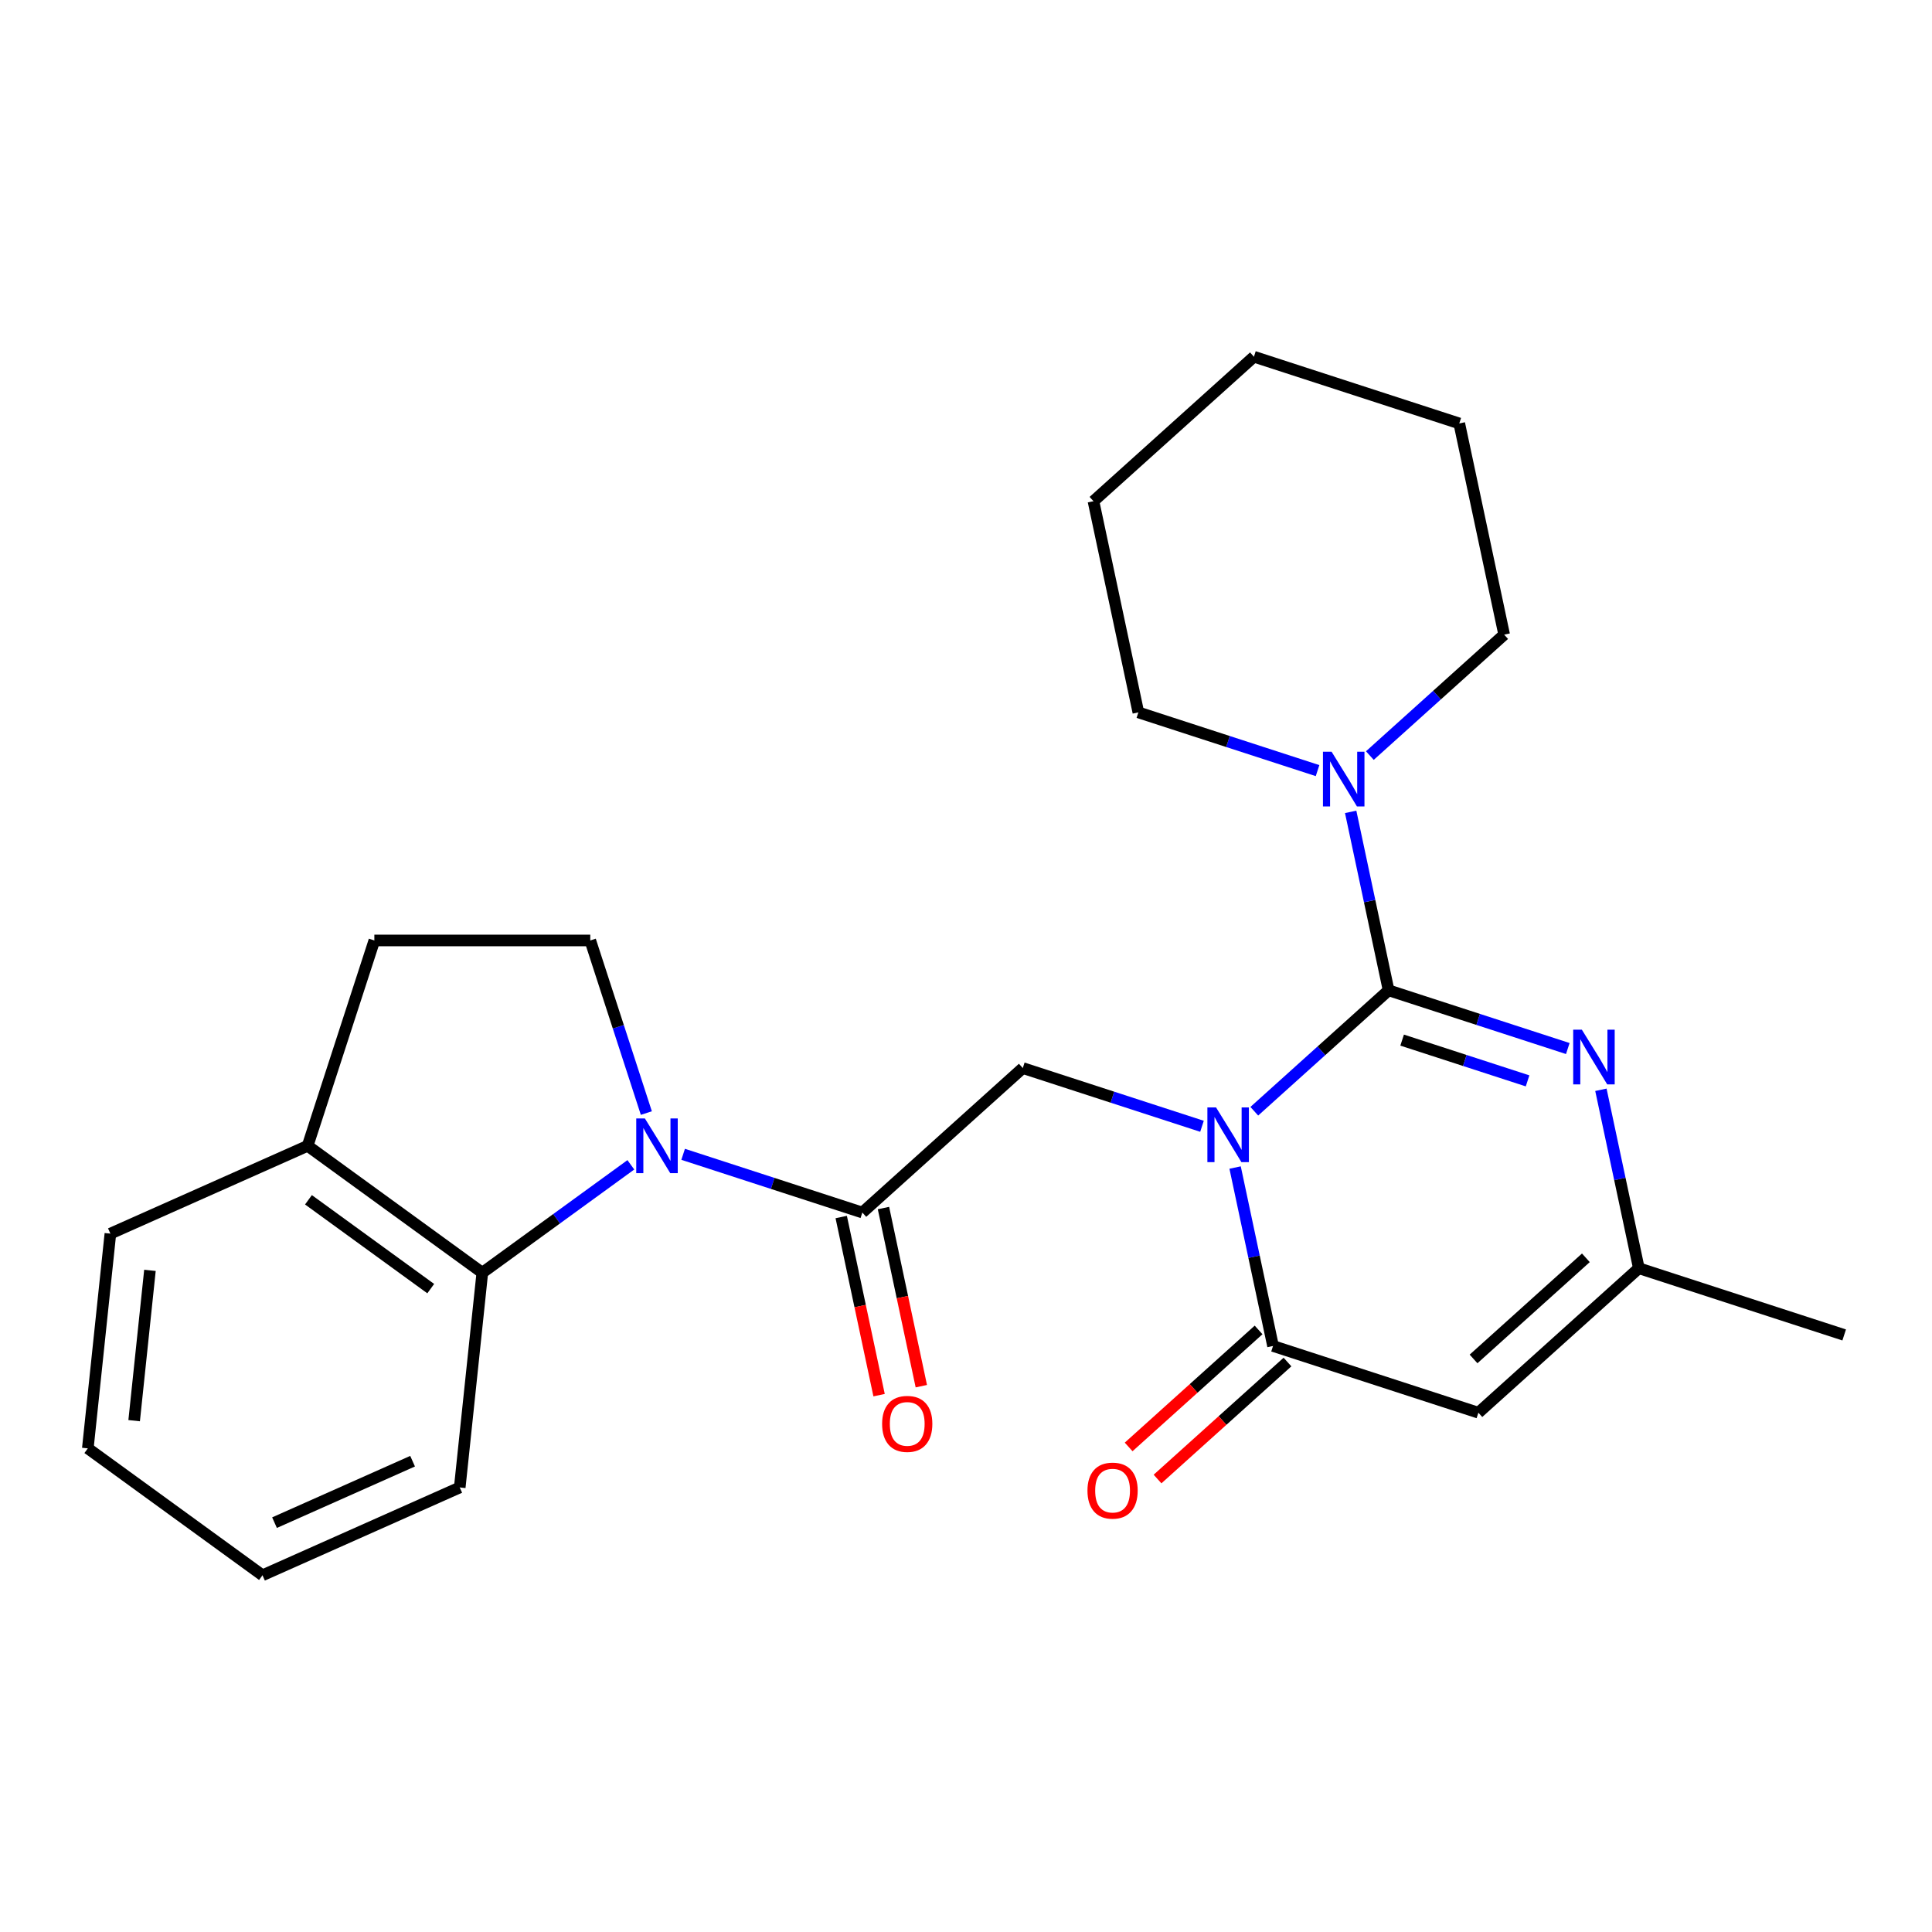 <?xml version='1.0' encoding='iso-8859-1'?>
<svg version='1.1' baseProfile='full'
              xmlns='http://www.w3.org/2000/svg'
                      xmlns:rdkit='http://www.rdkit.org/xml'
                      xmlns:xlink='http://www.w3.org/1999/xlink'
                  xml:space='preserve'
width='1000px' height='1000px' viewBox='0 0 1000 1000'>
<!-- END OF HEADER -->
<rect style='opacity:1.0;fill:#FFFFFF;stroke:none' width='1000' height='1000' x='0' y='0'> </rect>
<path class='bond-0' d='M 649.218,575.176 L 683.977,543.879' style='fill:none;fill-rule:evenodd;stroke:#0000FF;stroke-width:6px;stroke-linecap:butt;stroke-linejoin:miter;stroke-opacity:1' />
<path class='bond-0' d='M 683.977,543.879 L 718.736,512.582' style='fill:none;fill-rule:evenodd;stroke:#000000;stroke-width:6px;stroke-linecap:butt;stroke-linejoin:miter;stroke-opacity:1' />
<path class='bond-1' d='M 639.288,604.316 L 649.104,650.497' style='fill:none;fill-rule:evenodd;stroke:#0000FF;stroke-width:6px;stroke-linecap:butt;stroke-linejoin:miter;stroke-opacity:1' />
<path class='bond-1' d='M 649.104,650.497 L 658.919,696.677' style='fill:none;fill-rule:evenodd;stroke:#000000;stroke-width:6px;stroke-linecap:butt;stroke-linejoin:miter;stroke-opacity:1' />
<path class='bond-6' d='M 622.15,582.965 L 575.773,567.896' style='fill:none;fill-rule:evenodd;stroke:#0000FF;stroke-width:6px;stroke-linecap:butt;stroke-linejoin:miter;stroke-opacity:1' />
<path class='bond-6' d='M 575.773,567.896 L 529.397,552.827' style='fill:none;fill-rule:evenodd;stroke:#000000;stroke-width:6px;stroke-linecap:butt;stroke-linejoin:miter;stroke-opacity:1' />
<path class='bond-3' d='M 718.736,512.582 L 765.112,527.651' style='fill:none;fill-rule:evenodd;stroke:#000000;stroke-width:6px;stroke-linecap:butt;stroke-linejoin:miter;stroke-opacity:1' />
<path class='bond-3' d='M 765.112,527.651 L 811.489,542.72' style='fill:none;fill-rule:evenodd;stroke:#0000FF;stroke-width:6px;stroke-linecap:butt;stroke-linejoin:miter;stroke-opacity:1' />
<path class='bond-3' d='M 725.742,538.36 L 758.205,548.908' style='fill:none;fill-rule:evenodd;stroke:#000000;stroke-width:6px;stroke-linecap:butt;stroke-linejoin:miter;stroke-opacity:1' />
<path class='bond-3' d='M 758.205,548.908 L 790.669,559.456' style='fill:none;fill-rule:evenodd;stroke:#0000FF;stroke-width:6px;stroke-linecap:butt;stroke-linejoin:miter;stroke-opacity:1' />
<path class='bond-7' d='M 718.736,512.582 L 708.92,466.402' style='fill:none;fill-rule:evenodd;stroke:#000000;stroke-width:6px;stroke-linecap:butt;stroke-linejoin:miter;stroke-opacity:1' />
<path class='bond-7' d='M 708.92,466.402 L 699.104,420.221' style='fill:none;fill-rule:evenodd;stroke:#0000FF;stroke-width:6px;stroke-linecap:butt;stroke-linejoin:miter;stroke-opacity:1' />
<path class='bond-5' d='M 658.919,696.677 L 765.207,731.212' style='fill:none;fill-rule:evenodd;stroke:#000000;stroke-width:6px;stroke-linecap:butt;stroke-linejoin:miter;stroke-opacity:1' />
<path class='bond-11' d='M 651.441,688.372 L 617.813,718.651' style='fill:none;fill-rule:evenodd;stroke:#000000;stroke-width:6px;stroke-linecap:butt;stroke-linejoin:miter;stroke-opacity:1' />
<path class='bond-11' d='M 617.813,718.651 L 584.184,748.931' style='fill:none;fill-rule:evenodd;stroke:#FF0000;stroke-width:6px;stroke-linecap:butt;stroke-linejoin:miter;stroke-opacity:1' />
<path class='bond-11' d='M 666.397,704.982 L 632.769,735.262' style='fill:none;fill-rule:evenodd;stroke:#000000;stroke-width:6px;stroke-linecap:butt;stroke-linejoin:miter;stroke-opacity:1' />
<path class='bond-11' d='M 632.769,735.262 L 599.14,765.541' style='fill:none;fill-rule:evenodd;stroke:#FF0000;stroke-width:6px;stroke-linecap:butt;stroke-linejoin:miter;stroke-opacity:1' />
<path class='bond-2' d='M 353.592,597.47 L 399.968,612.539' style='fill:none;fill-rule:evenodd;stroke:#0000FF;stroke-width:6px;stroke-linecap:butt;stroke-linejoin:miter;stroke-opacity:1' />
<path class='bond-2' d='M 399.968,612.539 L 446.345,627.607' style='fill:none;fill-rule:evenodd;stroke:#000000;stroke-width:6px;stroke-linecap:butt;stroke-linejoin:miter;stroke-opacity:1' />
<path class='bond-9' d='M 326.524,602.906 L 288.084,630.834' style='fill:none;fill-rule:evenodd;stroke:#0000FF;stroke-width:6px;stroke-linecap:butt;stroke-linejoin:miter;stroke-opacity:1' />
<path class='bond-9' d='M 288.084,630.834 L 249.645,658.762' style='fill:none;fill-rule:evenodd;stroke:#000000;stroke-width:6px;stroke-linecap:butt;stroke-linejoin:miter;stroke-opacity:1' />
<path class='bond-10' d='M 334.549,576.119 L 320.036,531.452' style='fill:none;fill-rule:evenodd;stroke:#0000FF;stroke-width:6px;stroke-linecap:butt;stroke-linejoin:miter;stroke-opacity:1' />
<path class='bond-10' d='M 320.036,531.452 L 305.523,486.785' style='fill:none;fill-rule:evenodd;stroke:#000000;stroke-width:6px;stroke-linecap:butt;stroke-linejoin:miter;stroke-opacity:1' />
<path class='bond-25' d='M 828.626,564.071 L 838.442,610.251' style='fill:none;fill-rule:evenodd;stroke:#0000FF;stroke-width:6px;stroke-linecap:butt;stroke-linejoin:miter;stroke-opacity:1' />
<path class='bond-25' d='M 838.442,610.251 L 848.258,656.432' style='fill:none;fill-rule:evenodd;stroke:#000000;stroke-width:6px;stroke-linecap:butt;stroke-linejoin:miter;stroke-opacity:1' />
<path class='bond-4' d='M 446.345,627.607 L 529.397,552.827' style='fill:none;fill-rule:evenodd;stroke:#000000;stroke-width:6px;stroke-linecap:butt;stroke-linejoin:miter;stroke-opacity:1' />
<path class='bond-13' d='M 435.414,629.931 L 445.213,676.031' style='fill:none;fill-rule:evenodd;stroke:#000000;stroke-width:6px;stroke-linecap:butt;stroke-linejoin:miter;stroke-opacity:1' />
<path class='bond-13' d='M 445.213,676.031 L 455.012,722.132' style='fill:none;fill-rule:evenodd;stroke:#FF0000;stroke-width:6px;stroke-linecap:butt;stroke-linejoin:miter;stroke-opacity:1' />
<path class='bond-13' d='M 457.277,625.284 L 467.076,671.384' style='fill:none;fill-rule:evenodd;stroke:#000000;stroke-width:6px;stroke-linecap:butt;stroke-linejoin:miter;stroke-opacity:1' />
<path class='bond-13' d='M 467.076,671.384 L 476.875,717.485' style='fill:none;fill-rule:evenodd;stroke:#FF0000;stroke-width:6px;stroke-linecap:butt;stroke-linejoin:miter;stroke-opacity:1' />
<path class='bond-8' d='M 765.207,731.212 L 848.258,656.432' style='fill:none;fill-rule:evenodd;stroke:#000000;stroke-width:6px;stroke-linecap:butt;stroke-linejoin:miter;stroke-opacity:1' />
<path class='bond-8' d='M 762.708,703.385 L 820.845,651.039' style='fill:none;fill-rule:evenodd;stroke:#000000;stroke-width:6px;stroke-linecap:butt;stroke-linejoin:miter;stroke-opacity:1' />
<path class='bond-15' d='M 709.034,391.081 L 743.793,359.784' style='fill:none;fill-rule:evenodd;stroke:#0000FF;stroke-width:6px;stroke-linecap:butt;stroke-linejoin:miter;stroke-opacity:1' />
<path class='bond-15' d='M 743.793,359.784 L 778.552,328.487' style='fill:none;fill-rule:evenodd;stroke:#000000;stroke-width:6px;stroke-linecap:butt;stroke-linejoin:miter;stroke-opacity:1' />
<path class='bond-16' d='M 681.966,398.87 L 635.589,383.801' style='fill:none;fill-rule:evenodd;stroke:#0000FF;stroke-width:6px;stroke-linecap:butt;stroke-linejoin:miter;stroke-opacity:1' />
<path class='bond-16' d='M 635.589,383.801 L 589.213,368.733' style='fill:none;fill-rule:evenodd;stroke:#000000;stroke-width:6px;stroke-linecap:butt;stroke-linejoin:miter;stroke-opacity:1' />
<path class='bond-18' d='M 848.258,656.432 L 954.545,690.967' style='fill:none;fill-rule:evenodd;stroke:#000000;stroke-width:6px;stroke-linecap:butt;stroke-linejoin:miter;stroke-opacity:1' />
<path class='bond-12' d='M 249.645,658.762 L 159.231,593.073' style='fill:none;fill-rule:evenodd;stroke:#000000;stroke-width:6px;stroke-linecap:butt;stroke-linejoin:miter;stroke-opacity:1' />
<path class='bond-12' d='M 222.945,666.991 L 159.656,621.009' style='fill:none;fill-rule:evenodd;stroke:#000000;stroke-width:6px;stroke-linecap:butt;stroke-linejoin:miter;stroke-opacity:1' />
<path class='bond-17' d='M 249.645,658.762 L 237.963,769.906' style='fill:none;fill-rule:evenodd;stroke:#000000;stroke-width:6px;stroke-linecap:butt;stroke-linejoin:miter;stroke-opacity:1' />
<path class='bond-14' d='M 305.523,486.785 L 193.766,486.785' style='fill:none;fill-rule:evenodd;stroke:#000000;stroke-width:6px;stroke-linecap:butt;stroke-linejoin:miter;stroke-opacity:1' />
<path class='bond-19' d='M 159.231,593.073 L 57.136,638.528' style='fill:none;fill-rule:evenodd;stroke:#000000;stroke-width:6px;stroke-linecap:butt;stroke-linejoin:miter;stroke-opacity:1' />
<path class='bond-26' d='M 159.231,593.073 L 193.766,486.785' style='fill:none;fill-rule:evenodd;stroke:#000000;stroke-width:6px;stroke-linecap:butt;stroke-linejoin:miter;stroke-opacity:1' />
<path class='bond-21' d='M 778.552,328.487 L 755.316,219.173' style='fill:none;fill-rule:evenodd;stroke:#000000;stroke-width:6px;stroke-linecap:butt;stroke-linejoin:miter;stroke-opacity:1' />
<path class='bond-20' d='M 589.213,368.733 L 565.977,259.418' style='fill:none;fill-rule:evenodd;stroke:#000000;stroke-width:6px;stroke-linecap:butt;stroke-linejoin:miter;stroke-opacity:1' />
<path class='bond-22' d='M 237.963,769.906 L 135.868,815.362' style='fill:none;fill-rule:evenodd;stroke:#000000;stroke-width:6px;stroke-linecap:butt;stroke-linejoin:miter;stroke-opacity:1' />
<path class='bond-22' d='M 213.557,756.306 L 142.091,788.125' style='fill:none;fill-rule:evenodd;stroke:#000000;stroke-width:6px;stroke-linecap:butt;stroke-linejoin:miter;stroke-opacity:1' />
<path class='bond-28' d='M 57.136,638.528 L 45.455,749.673' style='fill:none;fill-rule:evenodd;stroke:#000000;stroke-width:6px;stroke-linecap:butt;stroke-linejoin:miter;stroke-opacity:1' />
<path class='bond-28' d='M 77.613,657.536 L 69.436,735.338' style='fill:none;fill-rule:evenodd;stroke:#000000;stroke-width:6px;stroke-linecap:butt;stroke-linejoin:miter;stroke-opacity:1' />
<path class='bond-24' d='M 565.977,259.418 L 649.029,184.638' style='fill:none;fill-rule:evenodd;stroke:#000000;stroke-width:6px;stroke-linecap:butt;stroke-linejoin:miter;stroke-opacity:1' />
<path class='bond-27' d='M 755.316,219.173 L 649.029,184.638' style='fill:none;fill-rule:evenodd;stroke:#000000;stroke-width:6px;stroke-linecap:butt;stroke-linejoin:miter;stroke-opacity:1' />
<path class='bond-23' d='M 135.868,815.362 L 45.455,749.673' style='fill:none;fill-rule:evenodd;stroke:#000000;stroke-width:6px;stroke-linecap:butt;stroke-linejoin:miter;stroke-opacity:1' />
<path  class='atom-0' d='M 629.424 573.202
L 638.704 588.202
Q 639.624 589.682, 641.104 592.362
Q 642.584 595.042, 642.664 595.202
L 642.664 573.202
L 646.424 573.202
L 646.424 601.522
L 642.544 601.522
L 632.584 585.122
Q 631.424 583.202, 630.184 581.002
Q 628.984 578.802, 628.624 578.122
L 628.624 601.522
L 624.944 601.522
L 624.944 573.202
L 629.424 573.202
' fill='#0000FF'/>
<path  class='atom-3' d='M 333.798 578.913
L 343.078 593.913
Q 343.998 595.393, 345.478 598.073
Q 346.958 600.753, 347.038 600.913
L 347.038 578.913
L 350.798 578.913
L 350.798 607.233
L 346.918 607.233
L 336.958 590.833
Q 335.798 588.913, 334.558 586.713
Q 333.358 584.513, 332.998 583.833
L 332.998 607.233
L 329.318 607.233
L 329.318 578.913
L 333.798 578.913
' fill='#0000FF'/>
<path  class='atom-4' d='M 818.763 532.957
L 828.043 547.957
Q 828.963 549.437, 830.443 552.117
Q 831.923 554.797, 832.003 554.957
L 832.003 532.957
L 835.763 532.957
L 835.763 561.277
L 831.883 561.277
L 821.923 544.877
Q 820.763 542.957, 819.523 540.757
Q 818.323 538.557, 817.963 537.877
L 817.963 561.277
L 814.283 561.277
L 814.283 532.957
L 818.763 532.957
' fill='#0000FF'/>
<path  class='atom-8' d='M 689.24 389.107
L 698.52 404.107
Q 699.44 405.587, 700.92 408.267
Q 702.4 410.947, 702.48 411.107
L 702.48 389.107
L 706.24 389.107
L 706.24 417.427
L 702.36 417.427
L 692.4 401.027
Q 691.24 399.107, 690 396.907
Q 688.8 394.707, 688.44 394.027
L 688.44 417.427
L 684.76 417.427
L 684.76 389.107
L 689.24 389.107
' fill='#0000FF'/>
<path  class='atom-12' d='M 562.868 771.537
Q 562.868 764.737, 566.228 760.937
Q 569.588 757.137, 575.868 757.137
Q 582.148 757.137, 585.508 760.937
Q 588.868 764.737, 588.868 771.537
Q 588.868 778.417, 585.468 782.337
Q 582.068 786.217, 575.868 786.217
Q 569.628 786.217, 566.228 782.337
Q 562.868 778.457, 562.868 771.537
M 575.868 783.017
Q 580.188 783.017, 582.508 780.137
Q 584.868 777.217, 584.868 771.537
Q 584.868 765.977, 582.508 763.177
Q 580.188 760.337, 575.868 760.337
Q 571.548 760.337, 569.188 763.137
Q 566.868 765.937, 566.868 771.537
Q 566.868 777.257, 569.188 780.137
Q 571.548 783.017, 575.868 783.017
' fill='#FF0000'/>
<path  class='atom-14' d='M 456.581 737.002
Q 456.581 730.202, 459.941 726.402
Q 463.301 722.602, 469.581 722.602
Q 475.861 722.602, 479.221 726.402
Q 482.581 730.202, 482.581 737.002
Q 482.581 743.882, 479.181 747.802
Q 475.781 751.682, 469.581 751.682
Q 463.341 751.682, 459.941 747.802
Q 456.581 743.922, 456.581 737.002
M 469.581 748.482
Q 473.901 748.482, 476.221 745.602
Q 478.581 742.682, 478.581 737.002
Q 478.581 731.442, 476.221 728.642
Q 473.901 725.802, 469.581 725.802
Q 465.261 725.802, 462.901 728.602
Q 460.581 731.402, 460.581 737.002
Q 460.581 742.722, 462.901 745.602
Q 465.261 748.482, 469.581 748.482
' fill='#FF0000'/>
</svg>
